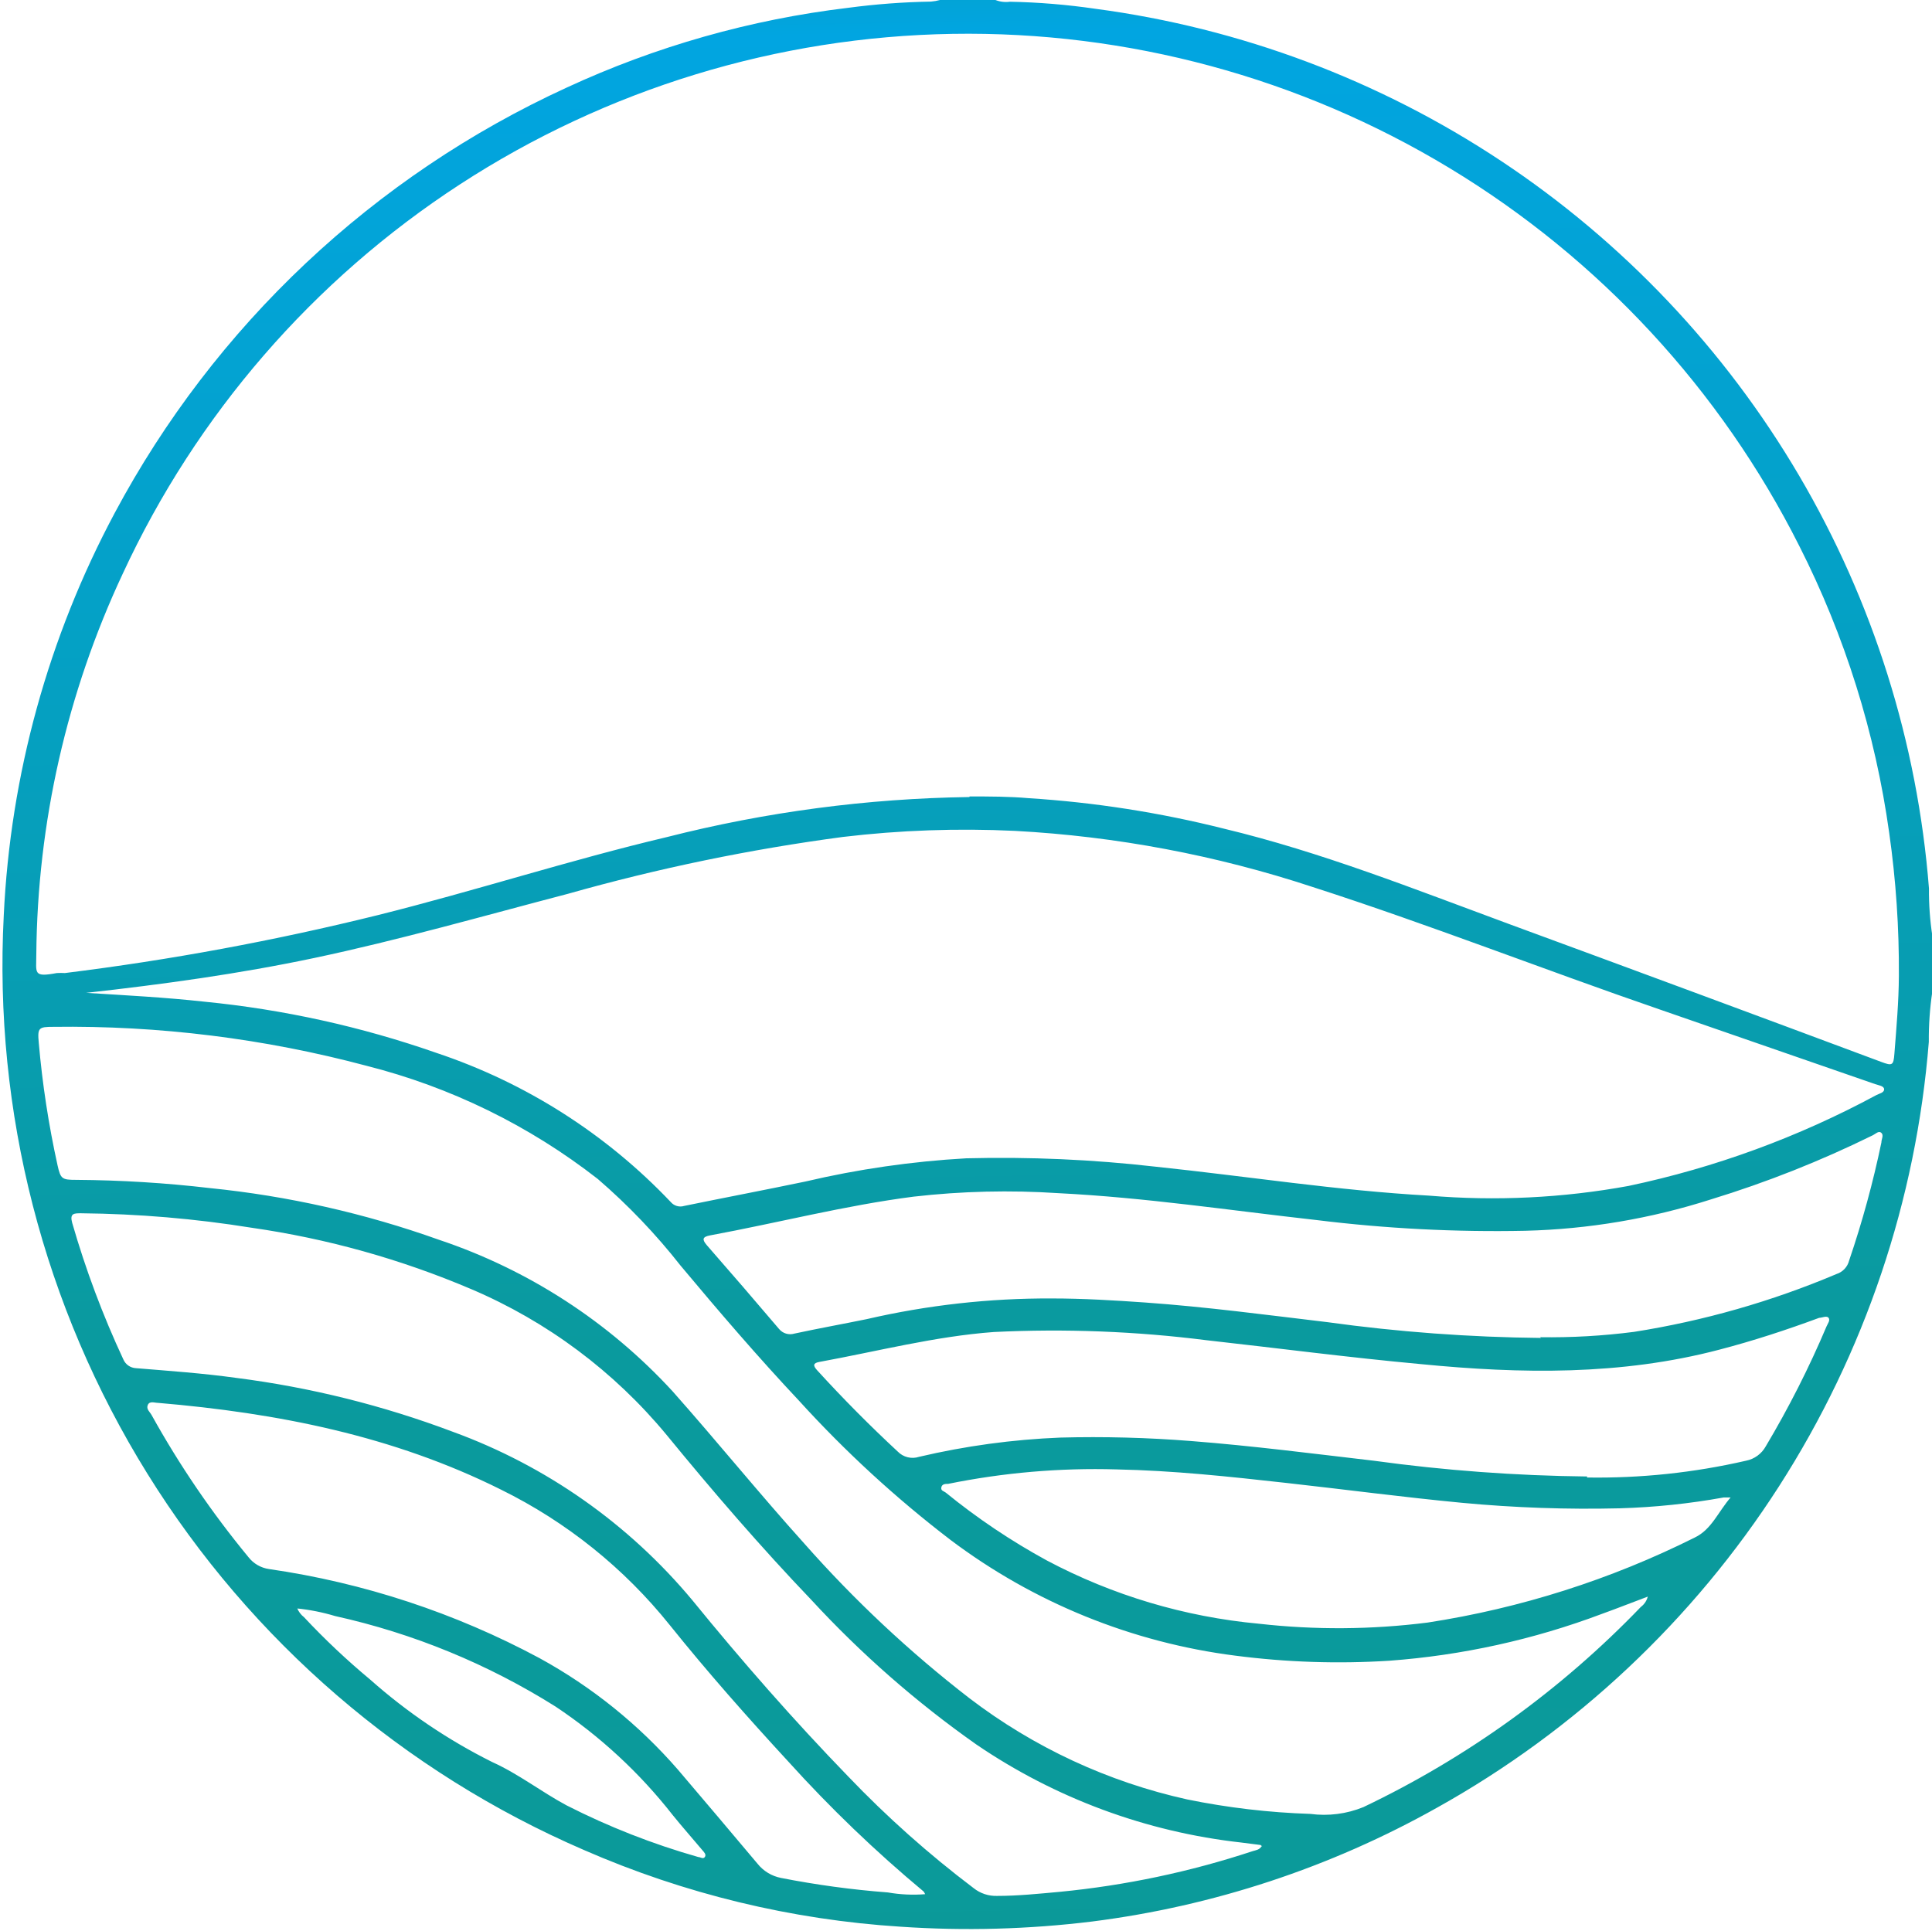 <svg xmlns="http://www.w3.org/2000/svg" xmlns:xlink="http://www.w3.org/1999/xlink" viewBox="0 0 133.57 133.5"><defs><style>.cls-1{fill:none;}.cls-2{clip-path:url(#clip-path);}.cls-3{fill:url(#linear-gradient);}</style><clipPath id="clip-path" transform="translate(0.17)"><path class="cls-1" d="M133.42,68.58a22.28,22.28,0,0,0-.24,3.46,66.69,66.69,0,0,1-34,52.95,65.55,65.55,0,0,1-23.84,7.87,69.73,69.73,0,0,1-13.24.36,64.92,64.92,0,0,1-21.89-5.3A66.62,66.62,0,0,1,.09,63.29,65.59,65.59,0,0,1,7.76,35.47,67.16,67.16,0,0,1,39,6.06,64.5,64.5,0,0,1,58.47.54,49.87,49.87,0,0,1,64.19.11,3.47,3.47,0,0,0,64.82,0h3.83a2,2,0,0,0,1,.12,47,47,0,0,1,5.93.49,66.6,66.6,0,0,1,57.61,60.82,20.52,20.52,0,0,0,.24,3.32ZM66.86,55.07c1.4,0,2.75,0,4.1.12a74.67,74.67,0,0,1,13.46,2.1c6.76,1.62,13.2,4.19,19.71,6.59q12.89,4.74,25.75,9.54c.77.29.86.26.92-.56.14-1.79.3-3.59.31-5.38a67,67,0,0,0-.67-9.9,63.14,63.14,0,0,0-6.21-19.82A64.37,64.37,0,0,0,8.32,39.66,63.3,63.3,0,0,0,2.34,66c0,1.29-.24,1.59,1.42,1.28a5.23,5.23,0,0,1,.56,0,184.21,184.21,0,0,0,21.61-4c6.7-1.67,13.28-3.81,20-5.4a90,90,0,0,1,20.92-2.77M5.79,68.65c2.73.17,5.45.31,8.17.61A69,69,0,0,1,30,72.8a39.63,39.63,0,0,1,16.2,10.31.88.88,0,0,0,.94.27c2.78-.57,5.57-1.1,8.35-1.68a64.48,64.48,0,0,1,11.14-1.61,94,94,0,0,1,13.1.58c6.3.66,12.56,1.65,18.89,2A52.2,52.2,0,0,0,112.42,82a63.87,63.87,0,0,0,17.13-6.28c.2-.11.54-.16.54-.4s-.4-.28-.62-.36Q122,72.37,114.58,69.8c-8-2.75-15.93-5.87-24-8.47A79.31,79.31,0,0,0,70,57.45a71.7,71.7,0,0,0-11.9.42,135.16,135.16,0,0,0-19,3.93c-5.85,1.53-11.68,3.2-17.55,4.44-5.21,1.1-10.47,1.82-15.76,2.41m108,41.73c-1.1.41-2.15.83-3.21,1.21a52.66,52.66,0,0,1-14.71,3.24,55.45,55.45,0,0,1-10.62-.35,41.41,41.41,0,0,1-19.7-8,79,79,0,0,1-10.48-9.63c-2.82-3-5.53-6.16-8.18-9.33a42.78,42.78,0,0,0-5.73-6,43.23,43.23,0,0,0-16-7.83A79.87,79.87,0,0,0,3.51,71c-1,0-1.1.06-1,1.1a65.79,65.79,0,0,0,1.3,8.48c.21.94.31,1,1.28,1a84.15,84.15,0,0,1,9.26.57,67,67,0,0,1,15.82,3.57A38.55,38.55,0,0,1,46.33,96.2c3.08,3.47,6,7.08,9.1,10.52a82.62,82.62,0,0,0,11.42,10.7,38.51,38.51,0,0,0,15.06,7,50.68,50.68,0,0,0,8.51,1,7.2,7.2,0,0,0,3.67-.47,66.09,66.09,0,0,0,19.18-13.84,1.29,1.29,0,0,0,.5-.8M87.09,127.64c-.07,0-.09-.07-.11-.07l-1.33-.17a40.48,40.48,0,0,1-18.32-6.78,71.44,71.44,0,0,1-11.41-10c-3.5-3.66-6.8-7.49-10-11.4a35.63,35.63,0,0,0-13.5-10.08,60.83,60.83,0,0,0-15.2-4.25,78.93,78.93,0,0,0-11.79-1c-.48,0-.79,0-.61.66A64.69,64.69,0,0,0,8.36,94a1,1,0,0,0,.86.6c2.31.19,4.62.35,6.92.67a66.13,66.13,0,0,1,15,3.73A38.89,38.89,0,0,1,47.7,110.65c3.42,4.2,7,8.29,10.76,12.17a72.32,72.32,0,0,0,8.68,7.73,2.47,2.47,0,0,0,1.63.54c1.44,0,2.88-.15,4.31-.28A61.4,61.4,0,0,0,86.42,128c.21-.07.47-.08.63-.34m19.25-35.2a45.54,45.54,0,0,0,6.5-.37,59.79,59.79,0,0,0,14-4,1.31,1.31,0,0,0,.87-.93A68.66,68.66,0,0,0,129.9,79c0-.23.18-.5,0-.67s-.4.07-.58.16a75,75,0,0,1-11.2,4.44,45.82,45.82,0,0,1-12.83,2.17,100.89,100.89,0,0,1-14.43-.74C84.86,83.69,79,82.8,73,82.5a55.69,55.69,0,0,0-10,.24c-4.75.61-9.38,1.81-14.08,2.68-.52.1-.57.27-.23.67q2.52,2.88,5,5.8a1,1,0,0,0,1.06.32c1.67-.36,3.34-.66,5-1a55.7,55.7,0,0,1,12.8-1.43c2.15,0,4.3.13,6.45.28,4.22.3,8.41.86,12.61,1.36a115.94,115.94,0,0,0,14.77,1.09m3.16,9.65a45.76,45.76,0,0,0,11-1.16,2,2,0,0,0,1.37-1,67.84,67.84,0,0,0,4.2-8.29c.08-.19.27-.42.14-.59s-.45,0-.65,0c-2.27.84-4.56,1.59-6.9,2.2-6.8,1.79-13.72,1.68-20.64,1-5-.46-9.87-1.1-14.8-1.65a84.22,84.22,0,0,0-14.72-.57c-4.07.3-8.07,1.34-12.07,2.07-.44.08-.43.26-.16.56q2.68,2.94,5.59,5.64a1.43,1.43,0,0,0,1.47.36,51.74,51.74,0,0,1,9.76-1.33,85.77,85.77,0,0,1,9.07.24c4.22.33,8.41.87,12.61,1.36a117.5,117.5,0,0,0,14.76,1.09M63.81,131c-.08-.13-.09-.18-.12-.21a91.53,91.53,0,0,1-9.37-9c-2.82-3.06-5.58-6.18-8.18-9.42A34.49,34.49,0,0,0,34.47,103C27,99.27,19,97.7,10.76,97c-.24,0-.58-.15-.71.14s.14.48.26.7a65,65,0,0,0,6.7,9.83,2.19,2.19,0,0,0,1.42.82,56.71,56.71,0,0,1,18.7,6.16,34.89,34.89,0,0,1,9.56,7.7q2.76,3.24,5.5,6.5a2.75,2.75,0,0,0,1.65,1,63.33,63.33,0,0,0,7.37,1,10.29,10.29,0,0,0,2.6.12m55.71-27.43H119a48.16,48.16,0,0,1-7.19.75,92.2,92.2,0,0,1-10.9-.38c-4-.38-8.07-.92-12.11-1.37s-7.84-.86-11.79-.94a51,51,0,0,0-11.63,1c-.18,0-.42,0-.47.24s.17.26.3.36a45.79,45.79,0,0,0,7,4.7,38.91,38.91,0,0,0,14.65,4.37,49,49,0,0,0,11.67-.08A62.56,62.56,0,0,0,117,106.31c1.18-.57,1.6-1.77,2.52-2.82m-99.16,7.67a1.53,1.53,0,0,0,.49.66,50.31,50.31,0,0,0,4.57,4.31,38.82,38.82,0,0,0,8.43,5.7c1.82.82,3.4,2.06,5.15,3a50.42,50.42,0,0,0,9.1,3.57c.15,0,.34.17.46,0s-.06-.34-.17-.47c-.68-.81-1.39-1.61-2.06-2.44A34.71,34.71,0,0,0,38.24,118,48.19,48.19,0,0,0,23,111.74a14.18,14.18,0,0,0-2.67-.53"/></clipPath><linearGradient id="linear-gradient" x1="-1126.75" y1="6.55" x2="-1126.79" y2="4.52" gradientTransform="translate(150570.66 -624.98) scale(133.57 133.5)" gradientUnits="userSpaceOnUse"><stop offset="0" stop-color="#0d988c"/><stop offset="0.58" stop-color="#0a9a9e"/><stop offset="0.77" stop-color="#04a1c7"/><stop offset="0.91" stop-color="#01a5e1"/><stop offset="0.98" stop-color="#0d988c"/><stop offset="1" stop-color="#00a7eb"/></linearGradient></defs><g id="Layer_2" data-name="Layer 2"><g id="Layer_1-2" data-name="Layer 1"><g id="Layer_2-2" data-name="Layer 2"><g id="Group_9132" data-name="Group 9132"><g class="cls-2"><g id="Group_9107" data-name="Group 9107"><rect id="Rectangle_5571" data-name="Rectangle 5571" class="cls-3" width="133.57" height="133.5"/></g></g></g></g></g></g></svg>